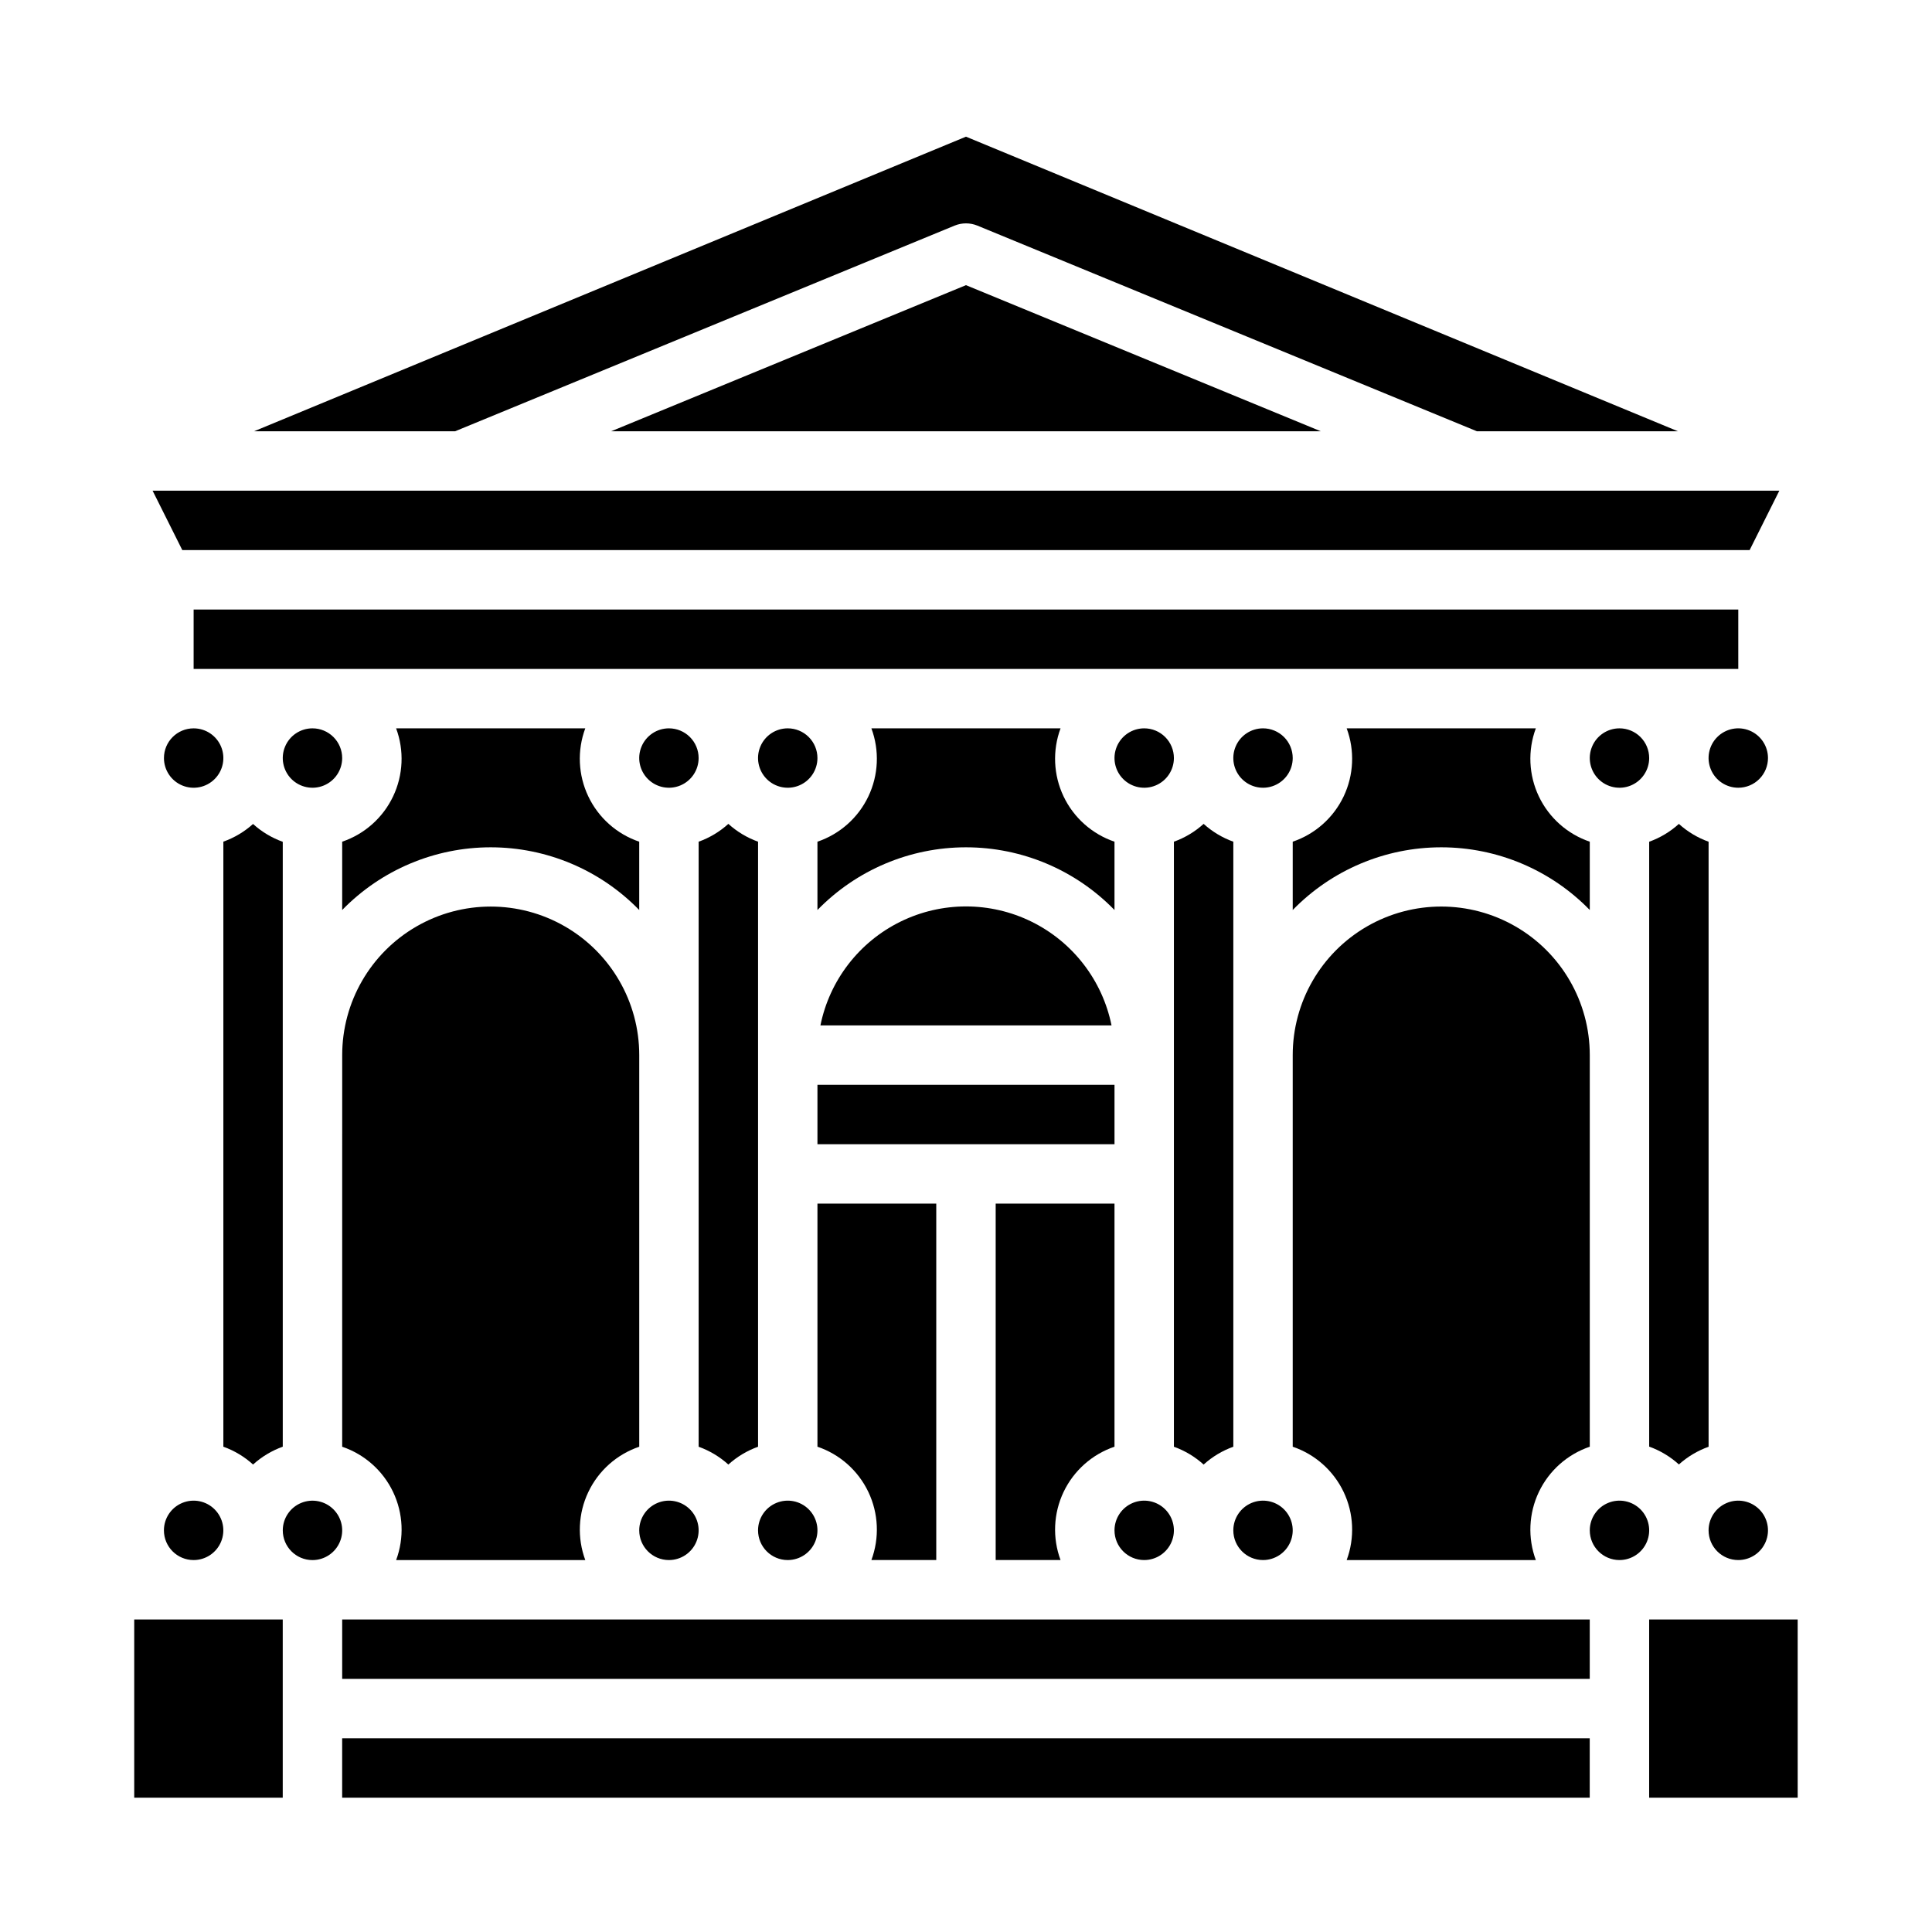 <?xml version="1.0" encoding="UTF-8"?>
<!-- Uploaded to: SVG Repo, www.svgrepo.com, Generator: SVG Repo Mixer Tools -->
<svg fill="#000000" width="800px" height="800px" version="1.1" viewBox="144 144 512 512" xmlns="http://www.w3.org/2000/svg">
 <path d="m195.32 337.02c3.188 0 6.055 1.918 7.273 4.859 1.219 2.941 0.547 6.328-1.707 8.578-2.25 2.25-5.637 2.926-8.578 1.707s-4.859-4.09-4.859-7.273c0-4.348 3.523-7.871 7.871-7.871zm393.6 195.07c-2.289-2.074-4.961-3.68-7.871-4.723v-160.3c2.91-1.043 5.582-2.648 7.871-4.723 2.293 2.07 4.965 3.676 7.875 4.723v160.34c-2.906 1.035-5.582 2.629-7.875 4.691zm-369.98 17.477c0-3.184 1.918-6.055 4.859-7.273 2.941-1.219 6.328-0.543 8.578 1.707 2.254 2.254 2.926 5.637 1.707 8.578s-4.09 4.859-7.273 4.859c-4.348 0-7.871-3.523-7.871-7.871zm15.742-22.168 0.004-103.79c0-14.062 7.5-27.055 19.68-34.086 12.176-7.031 27.18-7.031 39.359 0 12.176 7.031 19.68 20.023 19.68 34.086v103.79c-5.934 2.016-10.801 6.344-13.492 12-2.695 5.66-2.984 12.164-0.805 18.039h-50.129c2.18-5.875 1.891-12.379-0.801-18.039-2.691-5.656-7.559-9.984-13.492-12zm94.465-160.34c2.91-1.043 5.586-2.648 7.875-4.723 2.289 2.07 4.965 3.676 7.871 4.723v160.34c-2.91 1.043-5.582 2.648-7.871 4.723-2.289-2.074-4.965-3.68-7.875-4.723zm125.95 0c2.91-1.043 5.586-2.648 7.875-4.723 2.289 2.07 4.965 3.676 7.871 4.723v160.34c-2.91 1.043-5.586 2.648-7.871 4.723-2.289-2.074-4.965-3.68-7.875-4.723zm-94.465 80.168v-15.742h78.723v15.742zm0.789-31.488c2.426-11.957 10.262-22.109 21.211-27.492 10.949-5.379 23.773-5.379 34.723 0 10.949 5.383 18.785 15.535 21.211 27.492zm-48.02 133.82c0-3.184 1.918-6.055 4.859-7.273s6.328-0.543 8.578 1.707c2.254 2.254 2.926 5.637 1.707 8.578s-4.09 4.859-7.273 4.859c-4.348 0-7.871-3.523-7.871-7.871zm31.488 0c0-3.184 1.918-6.055 4.859-7.273s6.328-0.543 8.578 1.707c2.254 2.254 2.926 5.637 1.707 8.578s-4.09 4.859-7.273 4.859c-4.348 0-7.871-3.523-7.871-7.871zm15.742-22.168v-64.422h31.488v94.461h-17.191c2.18-5.875 1.891-12.379-0.801-18.039-2.695-5.656-7.559-9.984-13.496-12zm47.234-64.422h31.488v64.426-0.004c-5.934 2.016-10.801 6.344-13.496 12-2.691 5.66-2.981 12.164-0.801 18.039h-17.191zm31.488 86.594v-0.004c0-3.184 1.918-6.055 4.859-7.273s6.328-0.543 8.578 1.707c2.25 2.254 2.926 5.637 1.707 8.578s-4.09 4.859-7.273 4.859c-4.348 0-7.871-3.523-7.871-7.871zm31.488 0v-0.004c0-3.184 1.918-6.055 4.859-7.273 2.941-1.219 6.328-0.543 8.578 1.707 2.25 2.254 2.926 5.637 1.707 8.578s-4.09 4.859-7.273 4.859c-4.348 0-7.871-3.523-7.871-7.871zm15.742-22.168v-103.79c0-14.062 7.504-27.055 19.68-34.086 12.18-7.031 27.184-7.031 39.363 0 12.176 7.031 19.68 20.023 19.68 34.086v103.79c-5.934 2.016-10.801 6.344-13.496 12-2.691 5.66-2.981 12.164-0.801 18.039h-50.129c2.18-5.875 1.891-12.379-0.801-18.039-2.695-5.656-7.562-9.984-13.496-12zm78.723 22.164c0-3.184 1.918-6.055 4.859-7.273s6.324-0.543 8.578 1.707c2.25 2.254 2.926 5.637 1.707 8.578s-4.09 4.859-7.273 4.859c-4.348 0-7.871-3.523-7.871-7.871zm15.742-204.67c0 3.184-1.918 6.055-4.859 7.273-2.941 1.219-6.328 0.543-8.578-1.707s-2.926-5.637-1.707-8.578c1.219-2.941 4.09-4.859 7.273-4.859 2.086 0 4.09 0.828 5.566 2.305s2.305 3.477 2.305 5.566zm-15.742 22.168v18.105c-10.34-10.625-24.535-16.617-39.363-16.617-14.824 0-29.02 5.992-39.359 16.617v-18.105c5.934-2.016 10.801-6.344 13.496-12 2.691-5.66 2.981-12.164 0.801-18.039h50.129c-2.18 5.875-1.891 12.379 0.801 18.039 2.695 5.656 7.562 9.984 13.496 12zm-78.723-22.168c0 3.184-1.918 6.055-4.859 7.273-2.941 1.219-6.328 0.543-8.578-1.707s-2.926-5.637-1.707-8.578c1.219-2.941 4.09-4.859 7.273-4.859 2.086 0 4.09 0.828 5.566 2.305 1.477 1.477 2.305 3.477 2.305 5.566zm-31.488 0c0 3.184-1.918 6.055-4.859 7.273-2.941 1.219-6.328 0.543-8.578-1.707s-2.926-5.637-1.707-8.578c1.219-2.941 4.09-4.859 7.273-4.859 2.09 0 4.09 0.828 5.566 2.305s2.305 3.477 2.305 5.566zm-15.742 22.168v18.105c-10.34-10.625-24.535-16.617-39.359-16.617-14.828 0-29.023 5.992-39.363 16.617v-18.105c5.938-2.016 10.801-6.344 13.496-12 2.691-5.66 2.981-12.164 0.801-18.039h50.129c-2.18 5.875-1.891 12.379 0.801 18.039 2.695 5.656 7.562 9.984 13.496 12zm-78.723-22.168c0 3.184-1.918 6.055-4.859 7.273s-6.324 0.543-8.578-1.707c-2.25-2.25-2.926-5.637-1.707-8.578 1.219-2.941 4.09-4.859 7.273-4.859 2.09 0 4.09 0.828 5.566 2.305 1.477 1.477 2.305 3.477 2.305 5.566zm-31.488 0c0 3.184-1.918 6.055-4.859 7.273-2.941 1.219-6.324 0.543-8.578-1.707-2.25-2.25-2.926-5.637-1.707-8.578 1.219-2.941 4.09-4.859 7.273-4.859 2.09 0 4.09 0.828 5.566 2.305s2.305 3.477 2.305 5.566zm-15.742 22.168v18.105c-10.34-10.625-24.535-16.617-39.359-16.617s-29.02 5.992-39.359 16.617v-18.105c5.934-2.016 10.801-6.344 13.492-12 2.691-5.66 2.981-12.164 0.801-18.039h50.129c-2.18 5.875-1.891 12.379 0.805 18.039 2.691 5.656 7.559 9.984 13.492 12zm-78.719-22.168c0 3.184-1.918 6.055-4.859 7.273s-6.328 0.543-8.582-1.707c-2.25-2.25-2.922-5.637-1.703-8.578 1.215-2.941 4.086-4.859 7.269-4.859 2.09 0 4.09 0.828 5.566 2.305 1.477 1.477 2.309 3.477 2.309 5.566zm-23.617 17.477c2.289 2.074 4.965 3.676 7.871 4.723v160.3c-2.906 1.043-5.582 2.648-7.871 4.723-2.289-2.074-4.965-3.68-7.871-4.723v-160.34c2.906-1.035 5.578-2.629 7.871-4.691zm23.617 210.81h330.62v15.742h-330.62zm362.11-23.617c0-3.184 1.918-6.055 4.859-7.273s6.324-0.543 8.578 1.707c2.25 2.254 2.926 5.637 1.707 8.578s-4.09 4.859-7.273 4.859c-4.348 0-7.871-3.523-7.871-7.871zm7.871-196.8c-3.184 0-6.055-1.918-7.273-4.859s-0.547-6.328 1.707-8.578c2.25-2.25 5.637-2.926 8.578-1.707s4.859 4.09 4.859 7.273c0 2.086-0.828 4.09-2.305 5.566-1.477 1.477-3.481 2.305-5.566 2.305zm-412.35-62.977-7.871-15.742h431.1l-7.871 15.742zm113.65-31.488 94.031-38.723 94.031 38.723zm94.031-78.074 188.68 78.074h-53.277l-132.4-54.512c-1.922-0.781-4.074-0.781-5.996 0l-132.4 54.512h-53.281zm-204.68 125.31h409.35v15.742h-409.35zm-7.871 244.03c0-3.184 1.918-6.055 4.859-7.273s6.328-0.543 8.578 1.707c2.254 2.254 2.926 5.637 1.707 8.578s-4.086 4.859-7.273 4.859c-4.348 0-7.871-3.523-7.871-7.871zm-7.871 23.617h39.359v47.23h-39.359zm55.105 47.23v-15.742h330.62v15.742zm385.73 0h-39.363v-47.23h39.359z"/>
</svg>